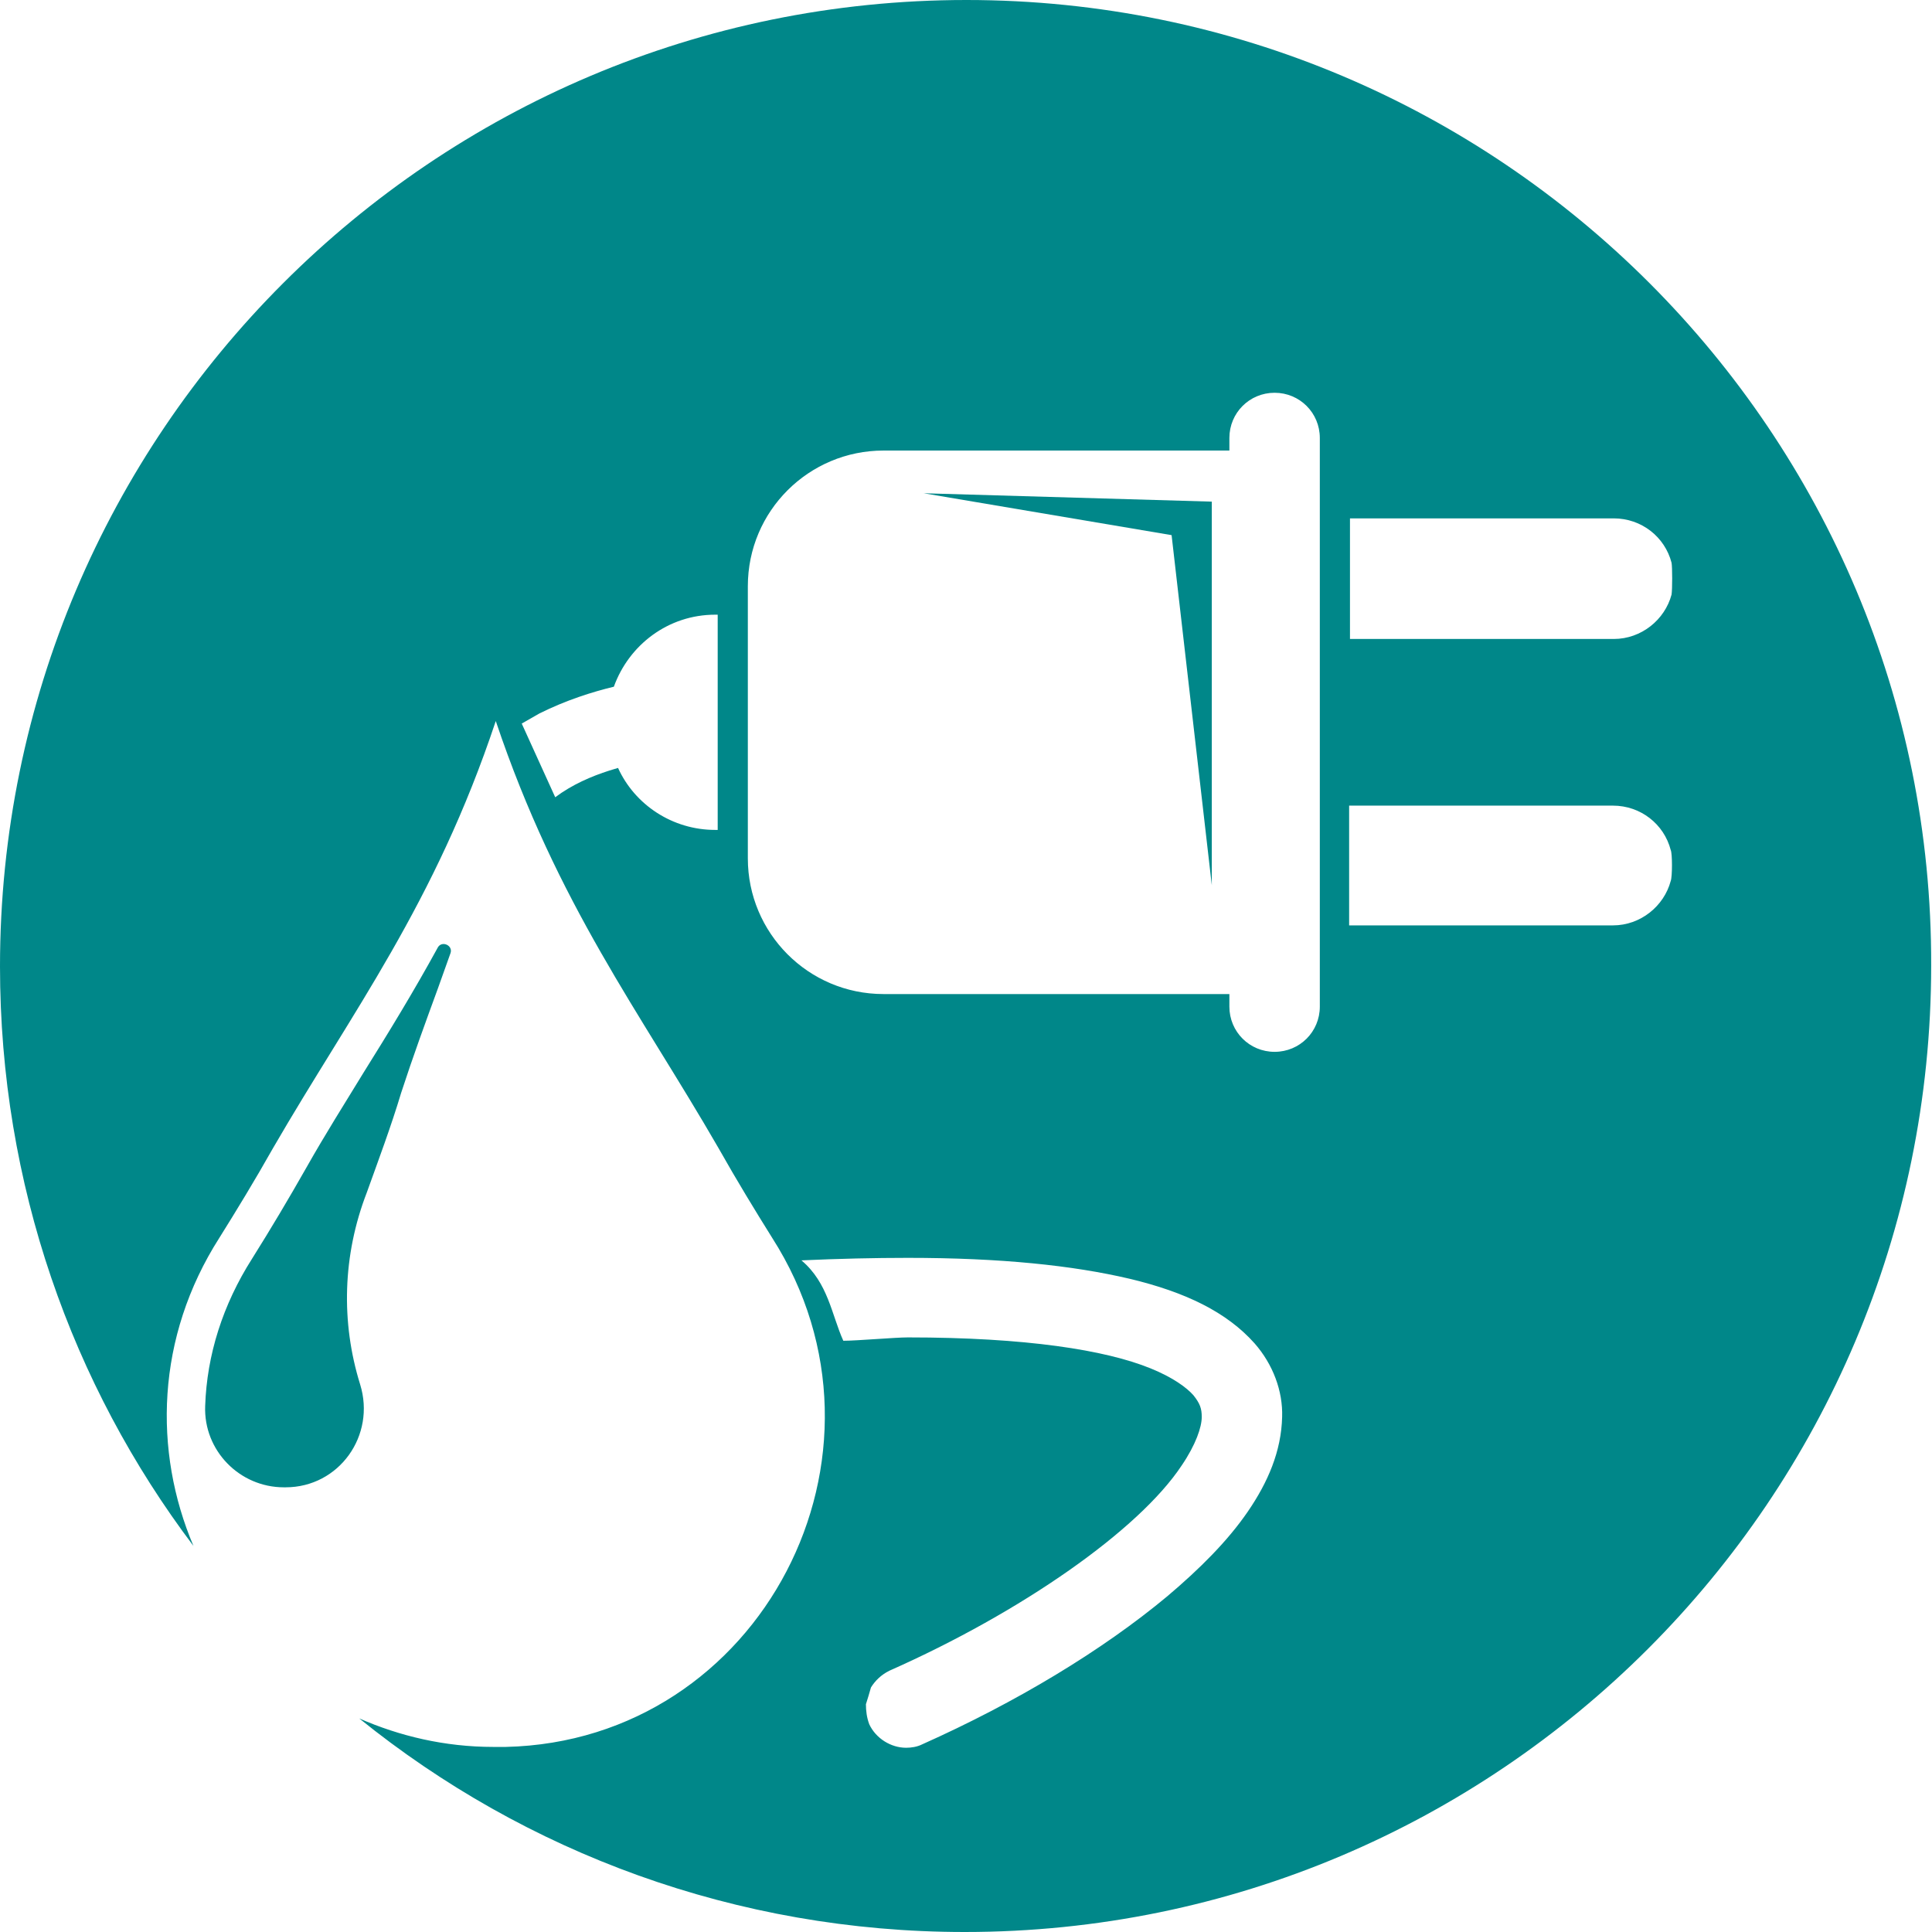 <?xml version="1.0" encoding="UTF-8"?>
<svg width="138px" height="138px" viewBox="0 0 138 138" version="1.1" xmlns="http://www.w3.org/2000/svg" xmlns:xlink="http://www.w3.org/1999/xlink">
    <title>idaho-power-renewable</title>
    <g id="What-Powers-Us-All" stroke="none" stroke-width="1" fill="none" fill-rule="evenodd">
        <g id="Landing" transform="translate(-344, -1909)" fill="#008789" fill-rule="nonzero">
            <g id="idaho-power-renewable" transform="translate(344, 1909)">
                <path d="M28.653,78.062 C29.49,75.49 30.388,73.038 31.285,70.585 C31.584,69.748 31.883,68.91 32.182,68.073 C32.362,67.534 31.584,67.176 31.285,67.654 C29.55,70.824 27.756,73.756 25.961,76.627 C24.645,78.78 23.209,81.053 21.893,83.386 C20.637,85.599 19.321,87.813 18.005,89.906 C15.912,93.196 14.775,96.785 14.655,100.434 C14.536,103.605 17.108,106.237 20.278,106.237 L20.398,106.237 C24.226,106.237 26.858,102.528 25.722,98.879 C24.346,94.453 24.466,89.667 26.2,85.181 C27.038,82.848 27.935,80.455 28.653,78.062 Z" id="Path"></path>
                <polygon id="Path" points="83.685 38.224 86.557 63.228 86.557 35.831 65.979 35.233"></polygon>
                <path d="M69.03,0 C30.926,0 0,30.926 0,69.03 C0,84.583 5.144,98.939 13.818,110.424 C10.947,103.664 11.126,95.529 15.672,88.411 C16.869,86.497 18.185,84.343 19.501,82.01 C25.183,72.2 31.046,64.603 35.412,51.503 C39.839,64.663 45.701,72.26 51.324,82.01 C52.64,84.343 53.956,86.497 55.152,88.411 C65.022,103.844 54.375,124.362 36.13,124.78 C35.831,124.78 35.532,124.78 35.233,124.78 C31.763,124.78 28.533,124.003 25.662,122.746 C37.506,132.317 52.58,138 68.91,138 C107.014,138 137.941,107.074 137.941,68.97 C138.06,30.926 107.134,0 69.03,0 Z M51.264,59.28 L51.085,59.28 C48.034,59.28 45.342,57.485 44.146,54.853 C43.966,54.913 43.727,54.973 43.547,55.033 C42.231,55.451 40.856,56.049 39.659,56.947 L37.267,51.683 C37.685,51.443 38.104,51.204 38.523,50.965 C40.437,50.008 42.351,49.41 43.847,49.051 C44.923,46.06 47.735,43.906 51.085,43.906 L51.264,43.906 L51.264,59.28 Z M96.427,37.027 L115.269,37.027 C117.243,37.027 118.918,38.343 119.397,40.198 C119.456,40.497 119.456,42.112 119.397,42.471 C118.918,44.265 117.243,45.641 115.269,45.641 L96.427,45.641 L96.427,37.027 Z M89.129,107.971 C87.693,110.065 85.719,112.039 83.386,114.013 C78.72,117.901 72.559,121.61 65.86,124.601 C65.501,124.78 65.082,124.84 64.723,124.84 C63.646,124.84 62.57,124.182 62.091,123.165 C61.912,122.687 61.852,122.208 61.852,121.73 C61.971,121.371 62.091,120.952 62.211,120.533 C62.51,120.055 62.928,119.636 63.527,119.337 C72.978,115.15 81.352,109.287 84.403,104.681 C85.42,103.186 85.839,101.93 85.839,101.212 C85.839,100.614 85.719,100.255 85.241,99.657 C84.762,99.118 83.805,98.401 82.19,97.743 C78.96,96.427 73.277,95.529 64.843,95.529 C63.945,95.529 61.194,95.769 60.237,95.769 C59.399,93.914 59.16,91.641 57.246,90.026 C59.938,89.906 62.45,89.847 64.843,89.847 C71.482,89.847 76.627,90.385 80.694,91.342 C84.702,92.299 87.633,93.735 89.607,95.948 C90.923,97.443 91.641,99.358 91.581,101.212 C91.521,103.664 90.564,105.878 89.129,107.971 Z M94.273,71.901 C94.273,73.696 92.837,75.131 91.043,75.131 C89.248,75.131 87.813,73.696 87.813,71.901 L87.813,71.004 L63.108,71.004 C57.724,71.004 53.417,66.637 53.417,61.313 L53.417,41.873 C53.417,36.489 57.784,32.182 63.108,32.182 L87.813,32.182 L87.813,31.285 C87.813,29.49 89.248,28.055 91.043,28.055 C92.837,28.055 94.273,29.49 94.273,31.285 L94.273,71.901 Z M119.337,62.928 C118.858,64.723 117.183,66.099 115.209,66.099 L96.367,66.099 L96.367,57.545 L115.209,57.545 C117.183,57.545 118.858,58.861 119.337,60.715 C119.456,60.954 119.456,62.629 119.337,62.928 Z" id="Shape"></path>
            </g>
        </g>
    </g>
</svg>
